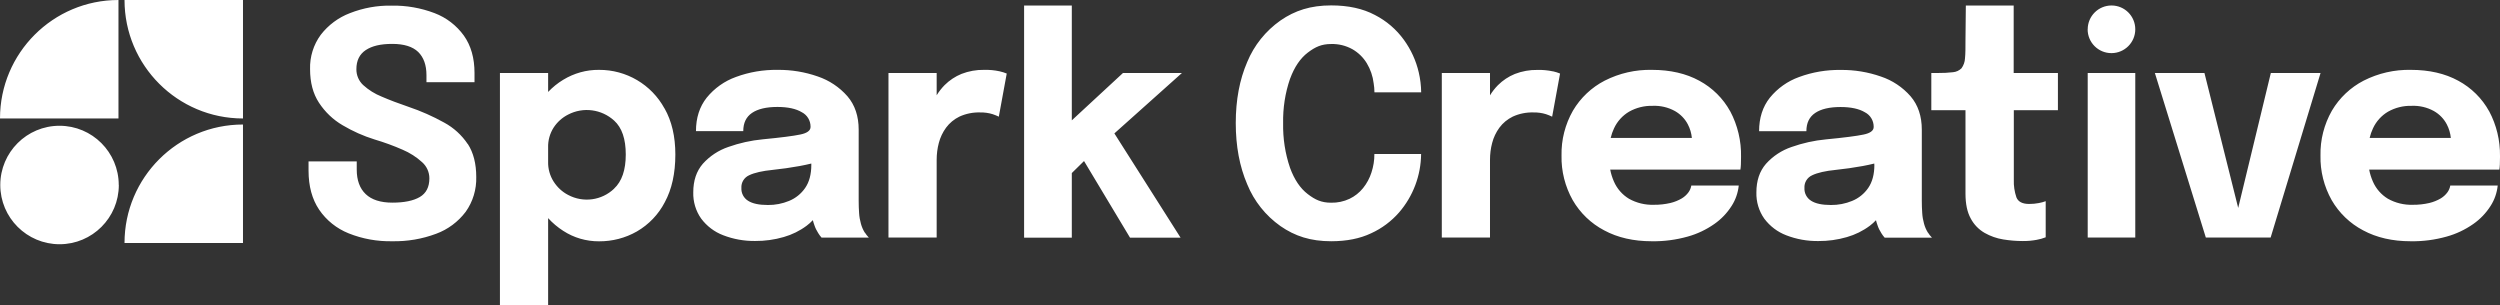 <?xml version="1.0" encoding="UTF-8"?>
<svg id="Layer_2" data-name="Layer 2" xmlns="http://www.w3.org/2000/svg" viewBox="0 0 360 43.96">
  <rect x="0" y="0" width="360" height="43.96" fill="#333333" stroke="none"/>
  <defs>
    <style>
      .cls-1 {
        fill: #fff;
      }
    </style>
  </defs>
  <g id="Layer_1-2" data-name="Layer 1">
    <path class="cls-1" d="M95.69,15.62c-1.88-3.45-5.5-5.58-9.43-5.56-1.82-.02-3.6.48-5.16,1.43-.8.48-1.52,1.07-2.17,1.75v-2.73h-6.94v33.46h6.94v-12.56c.64.7,1.37,1.32,2.17,1.83,1.53,1,3.33,1.52,5.16,1.51,1.91.01,3.79-.47,5.45-1.42,1.71-.99,3.11-2.45,4.02-4.21,1.01-1.86,1.52-4.15,1.52-6.87,0-2.6-.52-4.81-1.55-6.63h0ZM88.43,27.17c-1.78,1.7-4.45,2.06-6.62.9-.85-.44-1.56-1.1-2.08-1.91-.55-.86-.83-1.87-.8-2.89v-2.03c-.03-1.02.25-2.02.8-2.88.52-.79,1.23-1.43,2.08-1.86,2.17-1.13,4.82-.78,6.63.87,1.12,1.02,1.67,2.64,1.67,4.88h0c0,2.23-.56,3.87-1.69,4.92ZM326.99,10.51h7.17l-7.19,23.7h-9.33l-7.34-23.7h7.14l4.86,19.43,4.7-19.43ZM300.63,10.51h6.85v23.7h-6.85V10.51ZM300.63,4.22c0-1.89,1.53-3.43,3.43-3.43h0c1.89,0,3.42,1.53,3.42,3.43,0,1.89-1.53,3.43-3.43,3.43s-3.43-1.53-3.43-3.43ZM289.99,10.51h6.35v5.36h-6.35v10.04c-.03.85.1,1.7.37,2.5.25.64.86.96,1.84.96.47,0,.94-.04,1.39-.13.34-.06.67-.15.99-.27v5.2c-.43.17-.87.29-1.32.37-.66.12-1.32.18-1.99.17-.94,0-1.88-.08-2.8-.23-.94-.15-1.85-.47-2.68-.94-.85-.49-1.54-1.2-2-2.07-.51-.91-.76-2.11-.76-3.59v-12.01h-4.92v-5.36h.99c.71.01,1.42-.03,2.13-.11.46-.04.9-.24,1.23-.57.3-.42.48-.92.5-1.44.07-.65.07-1.55.07-2.7l.05-4.89h6.89v9.71ZM277.62,33.5c-.25-.4-.44-.84-.56-1.29-.14-.5-.23-1.01-.26-1.53-.04-.56-.06-1.14-.06-1.75v-10.25c0-1.95-.54-3.56-1.62-4.82-1.15-1.31-2.62-2.29-4.27-2.84-1.86-.65-3.81-.97-5.78-.95-2.05-.03-4.08.31-6,1.02-1.65.59-3.1,1.62-4.21,2.98-1.04,1.31-1.55,2.92-1.55,4.82h6.81c0-1.18.42-2.05,1.26-2.62.84-.57,2.06-.86,3.65-.86,1.5,0,2.67.25,3.52.76.78.4,1.26,1.2,1.26,2.08v.04c0,.52-.49.89-1.48,1.09-.99.21-2.79.44-5.39.69-1.7.16-3.36.53-4.97,1.1-1.41.48-2.67,1.31-3.67,2.42-.92,1.06-1.38,2.43-1.38,4.11-.04,1.35.36,2.69,1.14,3.79.81,1.08,1.9,1.91,3.16,2.39,1.47.57,3.03.85,4.61.83,1.39.01,2.78-.18,4.12-.57,1.19-.34,2.31-.89,3.3-1.63.32-.24.62-.51.89-.8.06.24.13.48.22.72.13.4.32.78.55,1.14.14.23.3.45.48.65h6.81c-.21-.22-.4-.45-.56-.71h0ZM269.91,23.74c0,1.37-.3,2.48-.89,3.33-.57.83-1.38,1.48-2.31,1.86-.97.4-2,.6-3.05.59-1.27,0-2.22-.2-2.86-.61-.63-.39-1-1.1-.96-1.84-.05-.79.4-1.52,1.13-1.84.75-.36,1.89-.62,3.4-.77,1.28-.13,2.56-.32,3.85-.55.59-.11,1.16-.23,1.68-.36v.19ZM358.44,16.03c-1.02-1.86-2.57-3.39-4.44-4.4-1.92-1.05-4.2-1.57-6.83-1.57-2.36-.05-4.69.48-6.8,1.55-1.9.98-3.49,2.48-4.58,4.33-1.12,1.97-1.69,4.2-1.64,6.46-.05,2.24.51,4.46,1.61,6.42,1.07,1.85,2.64,3.36,4.53,4.35,1.95,1.05,4.23,1.57,6.85,1.57,1.75.03,3.49-.2,5.17-.67,1.38-.38,2.68-1,3.85-1.82.99-.69,1.83-1.57,2.48-2.59.57-.88.92-1.89,1.03-2.94h-6.83c-.06.35-.2.68-.4.96-.26.36-.59.66-.97.89-.51.3-1.06.52-1.64.66-.78.18-1.58.27-2.39.26-1.25.04-2.49-.26-3.58-.87-.96-.58-1.72-1.45-2.17-2.49-.24-.55-.42-1.12-.53-1.71h18.75c.04-.25.06-.5.07-.76.01-.34.02-.7.02-1.07v-.11c.03-2.25-.5-4.47-1.56-6.46ZM341.23,19.86c.11-.48.27-.94.48-1.38.46-1,1.22-1.84,2.17-2.4,1.03-.58,2.2-.87,3.38-.84,1.12-.05,2.24.21,3.22.75.79.45,1.44,1.11,1.86,1.92.32.61.51,1.27.58,1.95h-11.7ZM17.06,17.06H0C0,7.64,7.64,0,17.06,0v17.06ZM17.93,0h17.06v17.06c-9.42,0-17.06-7.64-17.06-17.06ZM34.99,17.93v17.06h-17.06c0-9.42,7.64-17.06,17.06-17.06ZM67.37,20.74c.8,1.24,1.21,2.82,1.21,4.74.05,1.79-.48,3.56-1.52,5.02-1.09,1.44-2.56,2.54-4.25,3.16-2.02.76-4.17,1.12-6.33,1.08-2.15.04-4.29-.34-6.28-1.14-1.72-.69-3.2-1.87-4.24-3.4-1.02-1.51-1.53-3.39-1.53-5.64v-1.32h6.94v1.18c0,1.53.43,2.71,1.29,3.53.86.82,2.14,1.23,3.84,1.23s3.03-.27,3.95-.81c.92-.54,1.38-1.44,1.38-2.69,0-.89-.38-1.73-1.04-2.32-.83-.76-1.78-1.36-2.81-1.8-1.32-.58-2.67-1.07-4.05-1.48-1.61-.5-3.15-1.19-4.6-2.05-1.37-.8-2.53-1.91-3.4-3.24-.86-1.31-1.28-2.92-1.28-4.84-.05-1.77.49-3.51,1.54-4.94,1.09-1.41,2.54-2.49,4.2-3.12,1.91-.75,3.95-1.12,6-1.08,2.12-.04,4.22.33,6.19,1.08,1.69.64,3.16,1.77,4.22,3.24,1.02,1.44,1.53,3.23,1.53,5.37v1.34h-6.92v-1.03c0-1.44-.4-2.55-1.19-3.33-.8-.77-2.04-1.16-3.74-1.16s-2.91.3-3.81.89c-.9.6-1.35,1.51-1.35,2.75-.01.86.34,1.69.97,2.28.78.71,1.69,1.28,2.67,1.67,1.13.49,2.42.98,3.86,1.47,1.78.6,3.5,1.36,5.14,2.27,1.37.74,2.54,1.81,3.4,3.1h0ZM124.53,33.5c-.25-.4-.44-.84-.56-1.29-.14-.5-.23-1.01-.26-1.53-.04-.56-.06-1.14-.06-1.75v-10.25c0-1.95-.54-3.56-1.62-4.82-1.15-1.31-2.62-2.29-4.27-2.85-1.86-.65-3.81-.97-5.78-.95-2.05-.03-4.08.31-6,1.02-1.65.59-3.1,1.62-4.21,2.98-1.04,1.31-1.55,2.92-1.55,4.82h6.81c0-1.18.42-2.05,1.26-2.62.84-.57,2.06-.86,3.65-.86,1.5,0,2.67.25,3.52.76.78.4,1.26,1.2,1.26,2.08v.04c0,.52-.49.89-1.48,1.09-.99.21-2.79.44-5.39.69-1.7.16-3.36.53-4.97,1.1-1.41.48-2.67,1.31-3.67,2.42-.92,1.06-1.38,2.43-1.38,4.11-.04,1.35.36,2.69,1.14,3.79.81,1.08,1.9,1.91,3.16,2.39,1.47.57,3.03.85,4.61.83,1.39.01,2.78-.18,4.12-.57,1.19-.34,2.31-.89,3.3-1.63.32-.24.62-.51.89-.8.06.24.13.48.22.72.13.4.32.78.55,1.14.14.23.3.45.48.65h6.81c-.21-.22-.4-.45-.56-.71h0ZM116.83,23.74c0,1.37-.3,2.48-.89,3.33-.57.83-1.38,1.48-2.31,1.86-.97.4-2,.6-3.05.59-1.27,0-2.22-.2-2.86-.61-.63-.39-1-1.1-.96-1.84-.05-.79.4-1.52,1.13-1.84.75-.36,1.89-.62,3.4-.77,1.28-.13,2.56-.32,3.85-.55.59-.11,1.16-.23,1.69-.36v.19ZM17.11,26.64c0,4.71-3.82,8.53-8.53,8.53S.04,31.35.04,26.64s3.82-8.53,8.53-8.53h0s0,0,0,0c4.71,0,8.53,3.82,8.53,8.53ZM143.95,10.27c.35.08.69.18,1.02.32l-1.14,6.21c-.29-.14-.59-.26-.89-.36-.58-.18-1.18-.26-1.79-.25-1.03-.03-2.05.17-2.99.6-.76.37-1.43.92-1.93,1.6-.48.66-.84,1.41-1.04,2.2-.21.79-.31,1.61-.31,2.43v11.18h-6.94V10.51h6.94v3.21c.32-.53.71-1.02,1.14-1.46.7-.7,1.53-1.25,2.44-1.62,1.03-.4,2.14-.6,3.25-.58h0c.75-.02,1.51.05,2.24.21ZM249.15,16.03c-1.02-1.86-2.57-3.39-4.44-4.4-1.92-1.05-4.2-1.57-6.83-1.57-2.36-.05-4.69.48-6.8,1.55-1.9.98-3.49,2.48-4.58,4.33-1.12,1.97-1.69,4.2-1.64,6.46-.05,2.24.51,4.46,1.61,6.42,1.07,1.85,2.64,3.36,4.53,4.35,1.95,1.05,4.23,1.57,6.85,1.57,1.75.03,3.49-.2,5.17-.67,1.38-.38,2.68-1,3.85-1.82.99-.69,1.83-1.57,2.48-2.59.57-.88.92-1.89,1.03-2.94h-6.83c-.06.35-.2.68-.4.96-.26.36-.59.66-.97.89-.51.3-1.06.52-1.64.66-.78.18-1.58.27-2.39.26-1.25.04-2.49-.26-3.58-.87-.96-.58-1.72-1.45-2.17-2.49-.24-.55-.42-1.12-.53-1.71h18.75c.04-.25.06-.5.07-.76.01-.34.02-.7.02-1.07.05-2.29-.49-4.55-1.56-6.57h0ZM231.94,19.86c.11-.48.27-.94.48-1.38.46-1,1.22-1.84,2.17-2.4,1.03-.58,2.2-.87,3.38-.84,1.12-.05,2.24.21,3.22.75.79.45,1.44,1.11,1.86,1.92.32.61.51,1.27.58,1.95h-11.7ZM223.63,10.27c.35.08.69.18,1.02.32l-1.14,6.21c-.29-.14-.59-.26-.89-.36-.58-.18-1.18-.26-1.79-.25-1.03-.03-2.05.17-2.99.6-.76.37-1.43.92-1.93,1.6-.48.66-.84,1.41-1.04,2.2-.21.79-.31,1.61-.31,2.43v11.18h-6.94V10.51h6.94v3.22c.32-.53.71-1.02,1.14-1.46.7-.7,1.53-1.25,2.44-1.62,1.03-.4,2.14-.6,3.25-.58h0c.75-.02,1.51.05,2.24.21ZM170.2,10.51l-9.73,8.7,9.53,15.01h-7.28l-6.62-11.03-1.76,1.73v9.3h-6.87V.8h6.87v16.53l7.37-6.82h8.48ZM185.77,11.33c-.71,2.06-1.04,4.23-1,6.41-.04,2.19.29,4.37,1,6.44.62,1.69,1.47,2.95,2.55,3.77,1.08.83,1.98,1.24,3.36,1.24.91.02,1.82-.17,2.65-.56.76-.36,1.42-.89,1.95-1.54.54-.67.95-1.44,1.21-2.25.28-.86.43-1.75.42-2.66h6.73c-.03,3.09-1.15,6.07-3.17,8.41-1.11,1.27-2.48,2.3-4.02,3-1.62.77-3.54,1.15-5.76,1.15-2.96,0-5.21-.73-7.3-2.18-2.14-1.51-3.8-3.59-4.79-6.02-1.1-2.56-1.65-5.5-1.65-8.82s.55-6.25,1.65-8.79c.99-2.41,2.66-4.48,4.79-5.98,2.09-1.44,4.34-2.17,7.3-2.17,2.47,0,4.57.46,6.3,1.38,1.66.85,3.09,2.08,4.18,3.59,1.01,1.4,1.74,2.98,2.13,4.67.22.94.34,1.91.35,2.88h-6.73c0-.43-.04-.87-.11-1.29-.12-1.03-.46-2.02-.99-2.9-.51-.84-1.22-1.53-2.07-2.02-.94-.52-1.99-.78-3.06-.75-1.38,0-2.28.41-3.36,1.23h0c-1.08.82-1.93,2.07-2.55,3.75Z"/>
  </g>
</svg>
